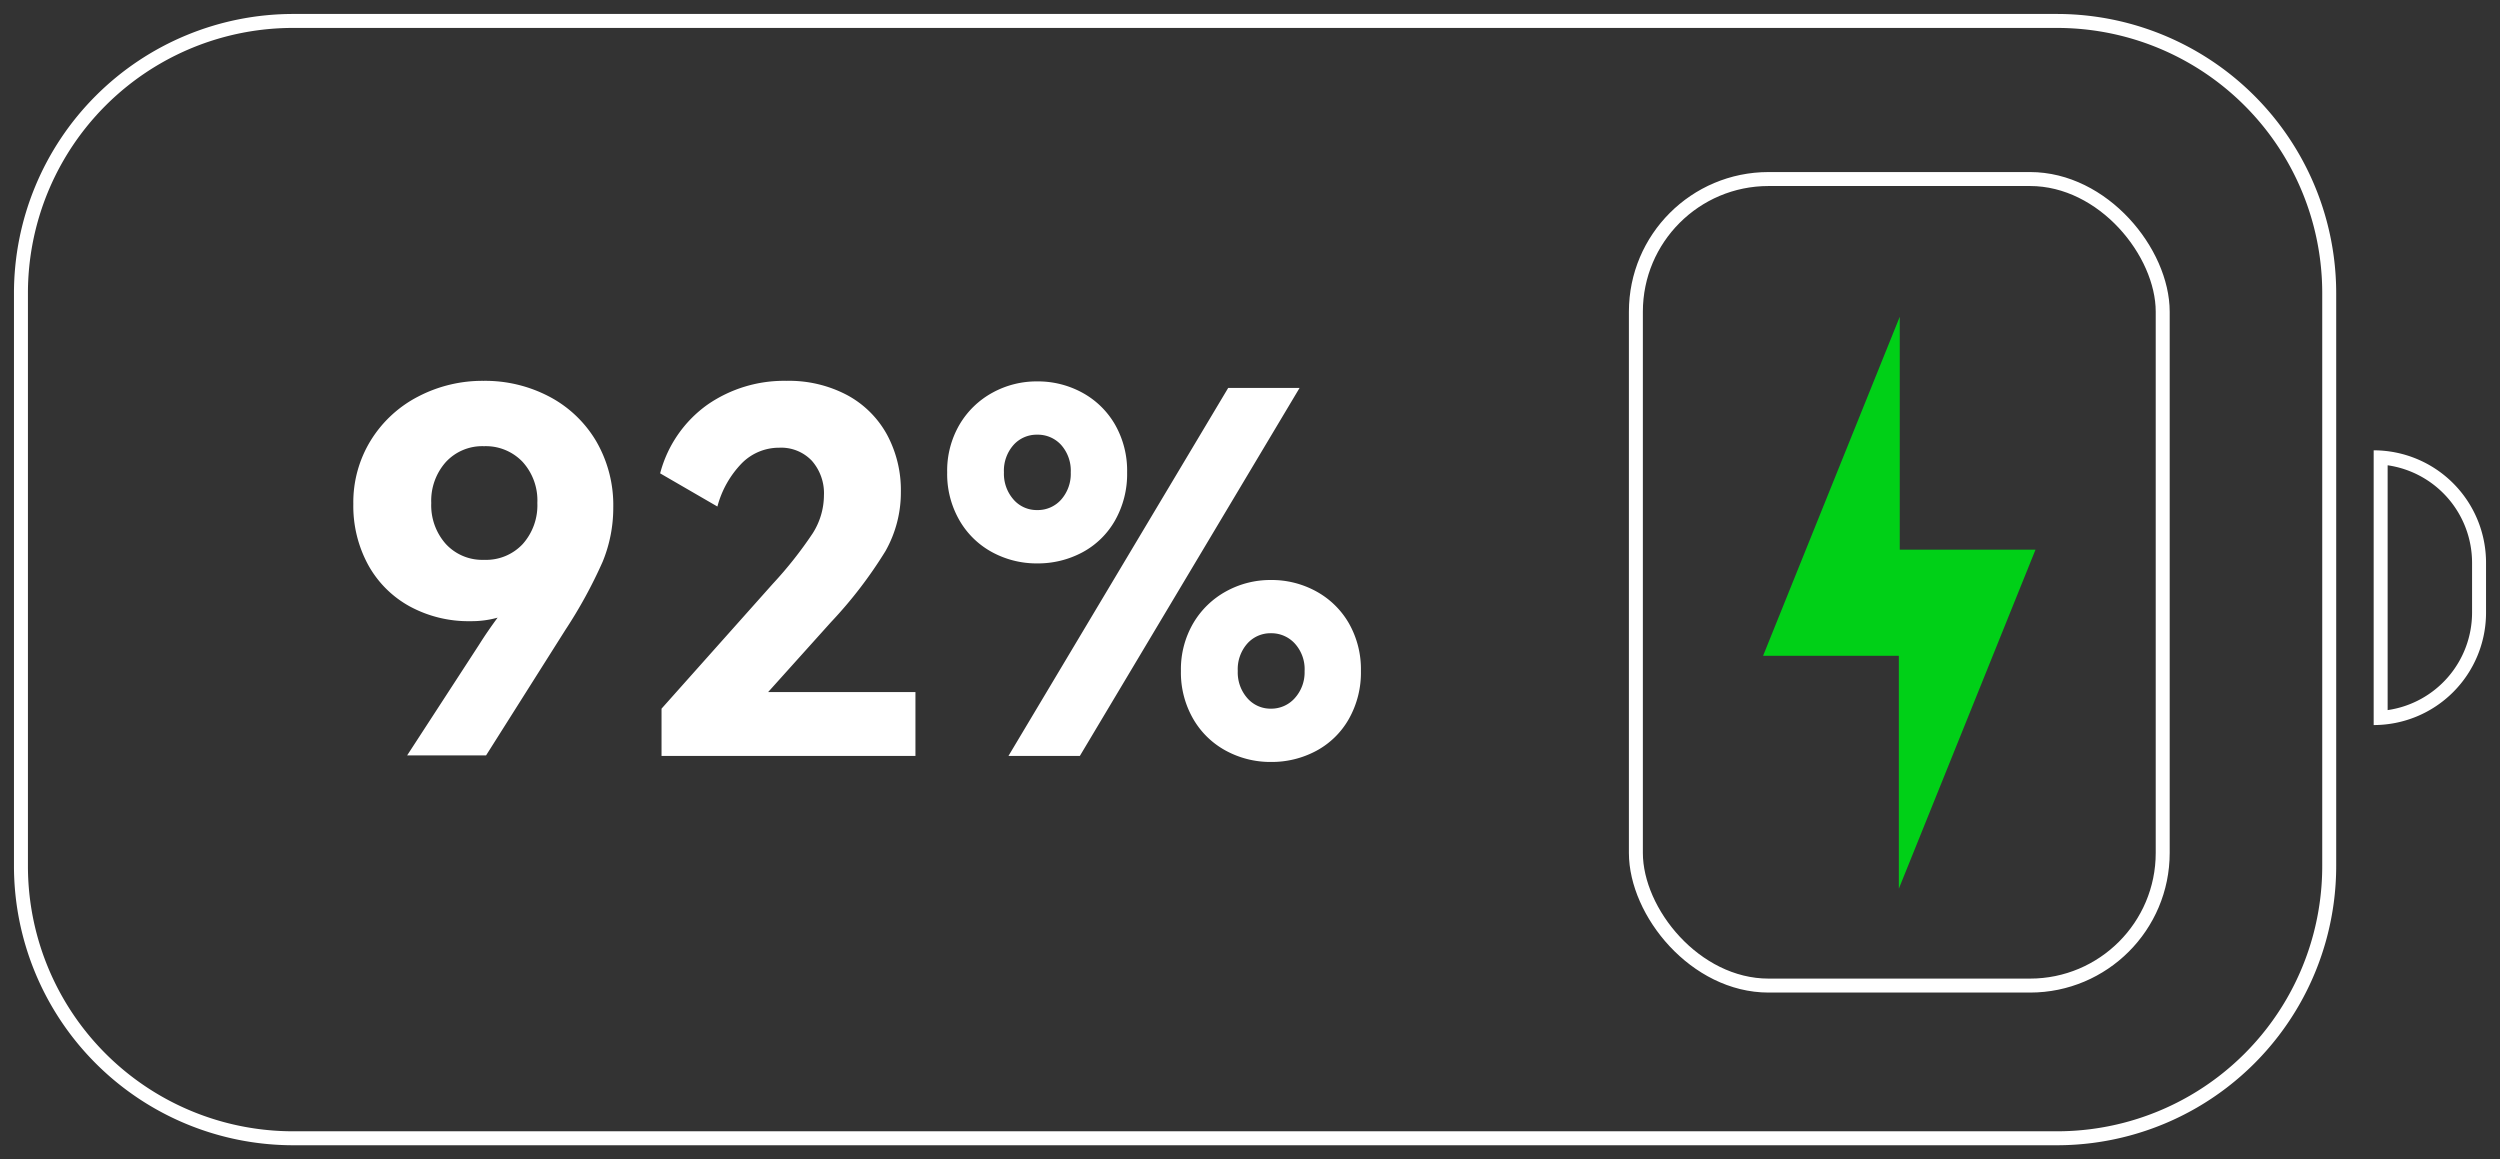 <svg xmlns="http://www.w3.org/2000/svg" width="179" height="83" viewBox="0 0 179 83">
  <rect x="0" y="0" width="179" height="83" fill="#333333" stroke="none"/>
  <g id="组_2" data-name="组 2" transform="translate(-752 -488)">
    <g id="充电2" transform="translate(536.797 -955.255)">
      <g id="联合_5" data-name="联合 5" transform="translate(216.203 1444.255)">
        <path id="路径_3" data-name="路径 3" d="M20,81A20,20,0,0,1,0,61V20A20,20,0,0,1,20,0H146.272a20,20,0,0,1,20,20V61a20,20,0,0,1-20,20ZM168.954,31.243A8.045,8.045,0,0,1,177,39.29v3.579a8.045,8.045,0,0,1-8.045,8.045Z" fill="none"/>
        <path id="路径_4" data-name="路径 4" d="M146.272,80a18.983,18.983,0,0,0,19-19V20a18.984,18.984,0,0,0-19-19H20A18.983,18.983,0,0,0,1,20V61A18.984,18.984,0,0,0,20,80H146.272m23.683-30.157A7.056,7.056,0,0,0,176,42.869v-3.58a7.056,7.056,0,0,0-6.045-6.975v17.53M146.272,81H20A20,20,0,0,1,0,61V20A20,20,0,0,1,20,0H146.272a20,20,0,0,1,20,20V61A20,20,0,0,1,146.272,81Zm22.683-30.086V31.243A8.045,8.045,0,0,1,177,39.289v3.58A8.045,8.045,0,0,1,168.954,50.914Z" fill="#fff"/>
      </g>
      <g id="矩形_59" data-name="矩形 59" transform="translate(331.832 1455.574)" fill="none" stroke="#fff" stroke-width="1">
        <rect width="38.721" height="58.749" rx="10" stroke="none"/>
        <rect x="0.5" y="0.5" width="37.721" height="57.749" rx="9.5" fill="none"/>
      </g>
      <path id="联合_4" data-name="联合 4" d="M9.72,24.276H0L9.786,0V16.676h9.72L9.72,40.952Z" transform="translate(341.44 1465.934)" fill="#00d017"/>
      <path id="路径_381" data-name="路径 381" d="M10.656-26.856a9.854,9.854,0,0,1,4.716,1.134,8.469,8.469,0,0,1,3.348,3.186,9.1,9.1,0,0,1,1.224,4.752,10.153,10.153,0,0,1-.756,3.87,33.671,33.671,0,0,1-2.664,4.878l-5.688,9H5.184l5.148-7.92q.612-.972,1.332-1.944a6.939,6.939,0,0,1-1.944.252A8.8,8.8,0,0,1,5.364-10.71a7.522,7.522,0,0,1-2.97-2.97,8.8,8.8,0,0,1-1.062-4.356,8.446,8.446,0,0,1,1.26-4.572,8.646,8.646,0,0,1,3.4-3.132,9.938,9.938,0,0,1,4.664-1.116Zm.036,12.816a3.587,3.587,0,0,0,2.772-1.134,4.161,4.161,0,0,0,1.044-2.934,4.1,4.1,0,0,0-1.062-2.952,3.63,3.63,0,0,0-2.754-1.116,3.545,3.545,0,0,0-2.736,1.134,4.161,4.161,0,0,0-1.044,2.934,4.161,4.161,0,0,0,1.044,2.934,3.545,3.545,0,0,0,2.736,1.134Zm20.34,9.468H41.58V0H23.4V-3.384l7.956-8.928a28.783,28.783,0,0,0,2.862-3.618,5.112,5.112,0,0,0,.81-2.718,3.518,3.518,0,0,0-.864-2.484,3.029,3.029,0,0,0-2.34-.936,3.746,3.746,0,0,0-2.664,1.1,7.022,7.022,0,0,0-1.76,3.112l-4.1-2.376a8.76,8.76,0,0,1,3.384-4.914,9.624,9.624,0,0,1,5.652-1.71A8.894,8.894,0,0,1,36.7-25.83,7.085,7.085,0,0,1,39.546-23a8.375,8.375,0,0,1,.99,4.1,8.521,8.521,0,0,1-1.1,4.23A31.273,31.273,0,0,1,35.53-9.576ZM56.736-20.3a6.742,6.742,0,0,1-.864,3.438,5.87,5.87,0,0,1-2.34,2.286,6.743,6.743,0,0,1-3.24.792,6.671,6.671,0,0,1-3.2-.792,5.992,5.992,0,0,1-2.358-2.286,6.634,6.634,0,0,1-.882-3.438,6.539,6.539,0,0,1,.882-3.42,6.16,6.16,0,0,1,2.358-2.286,6.552,6.552,0,0,1,3.2-.81,6.624,6.624,0,0,1,3.24.81,6.031,6.031,0,0,1,2.34,2.286,6.645,6.645,0,0,1,.864,3.42Zm7.236-6.048h5.112L53.352,0H48.24ZM52.7-20.3a2.772,2.772,0,0,0-.684-1.962A2.255,2.255,0,0,0,50.292-23a2.215,2.215,0,0,0-1.692.738,2.772,2.772,0,0,0-.684,1.962,2.786,2.786,0,0,0,.684,1.94,2.191,2.191,0,0,0,1.692.756,2.23,2.23,0,0,0,1.728-.756,2.786,2.786,0,0,0,.68-1.94ZM73.476-6.084a6.742,6.742,0,0,1-.864,3.438A5.87,5.87,0,0,1,70.272-.36a6.743,6.743,0,0,1-3.24.792,6.67,6.67,0,0,1-3.2-.792A5.992,5.992,0,0,1,61.47-2.646a6.634,6.634,0,0,1-.882-3.438A6.539,6.539,0,0,1,61.47-9.5a6.16,6.16,0,0,1,2.358-2.286,6.552,6.552,0,0,1,3.2-.81,6.624,6.624,0,0,1,3.24.81A6.031,6.031,0,0,1,72.612-9.5a6.645,6.645,0,0,1,.864,3.416Zm-4.032,0a2.729,2.729,0,0,0-.7-1.962,2.271,2.271,0,0,0-1.71-.738,2.215,2.215,0,0,0-1.692.738,2.772,2.772,0,0,0-.684,1.962A2.786,2.786,0,0,0,65.34-4.14a2.191,2.191,0,0,0,1.692.756,2.246,2.246,0,0,0,1.71-.756,2.744,2.744,0,0,0,.7-1.944Z" transform="translate(239.169 1497.379)" fill="#fff" opacity="0.998"/>
    </g>
    <rect id="矩形_2" data-name="矩形 2" width="179" height="83" transform="translate(752 488)" fill="#fff" opacity="0"/>
  </g>
</svg>
